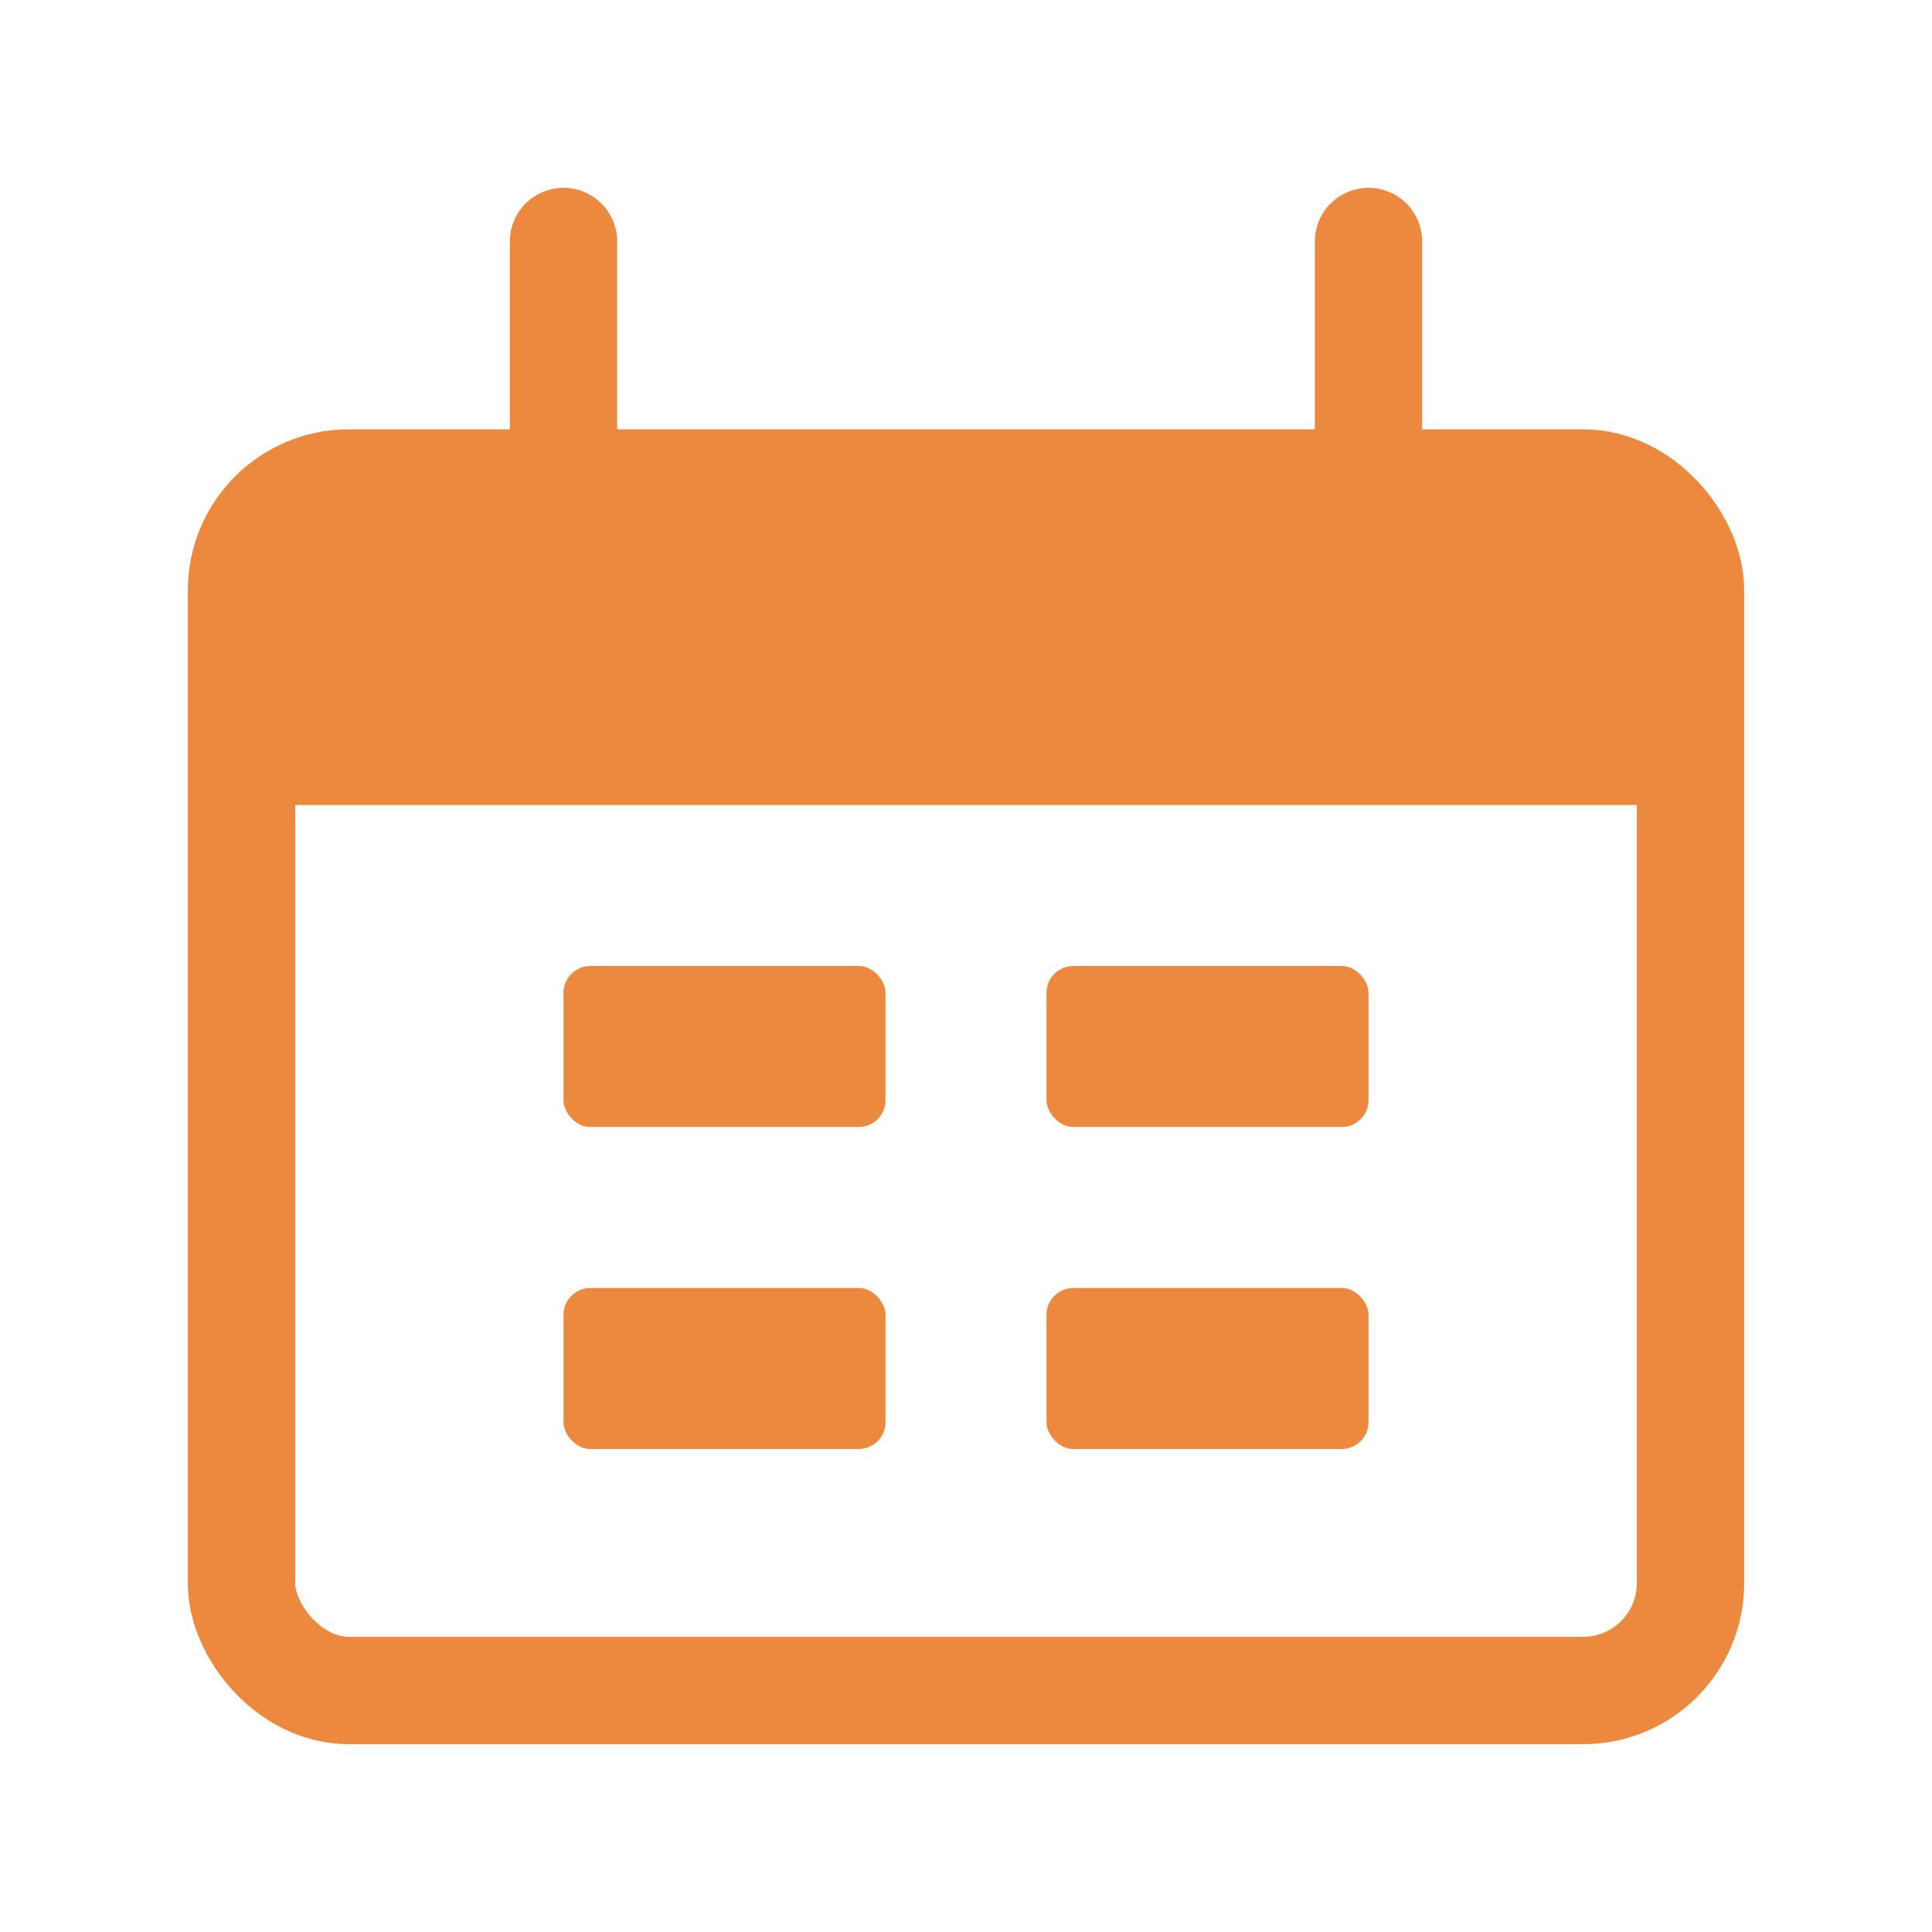 <svg width="36" height="36" viewBox="0 0 36 36" fill="none" xmlns="http://www.w3.org/2000/svg">
<path d="M4.5 13C4.5 11.114 4.5 10.172 5.086 9.586C5.672 9 6.614 9 8.5 9H27.5C29.386 9 30.328 9 30.914 9.586C31.5 10.172 31.5 11.114 31.5 13V15H4.5V13Z" fill="#ED893F"/>
<rect x="4.5" y="9" width="27" height="22.5" rx="2" stroke="#ED893F" stroke-width="2"/>
<path d="M10.5 4.5L10.5 9" stroke="#ED893F" stroke-width="2" stroke-linecap="round"/>
<path d="M25.5 4.5L25.5 9" stroke="#ED893F" stroke-width="2" stroke-linecap="round"/>
<rect x="10.5" y="18" width="6" height="3" rx="0.5" fill="#ED893F"/>
<rect x="10.5" y="24" width="6" height="3" rx="0.5" fill="#ED893F"/>
<rect x="19.5" y="18" width="6" height="3" rx="0.5" fill="#ED893F"/>
<rect x="19.5" y="24" width="6" height="3" rx="0.5" fill="#ED893F"/>
</svg>
